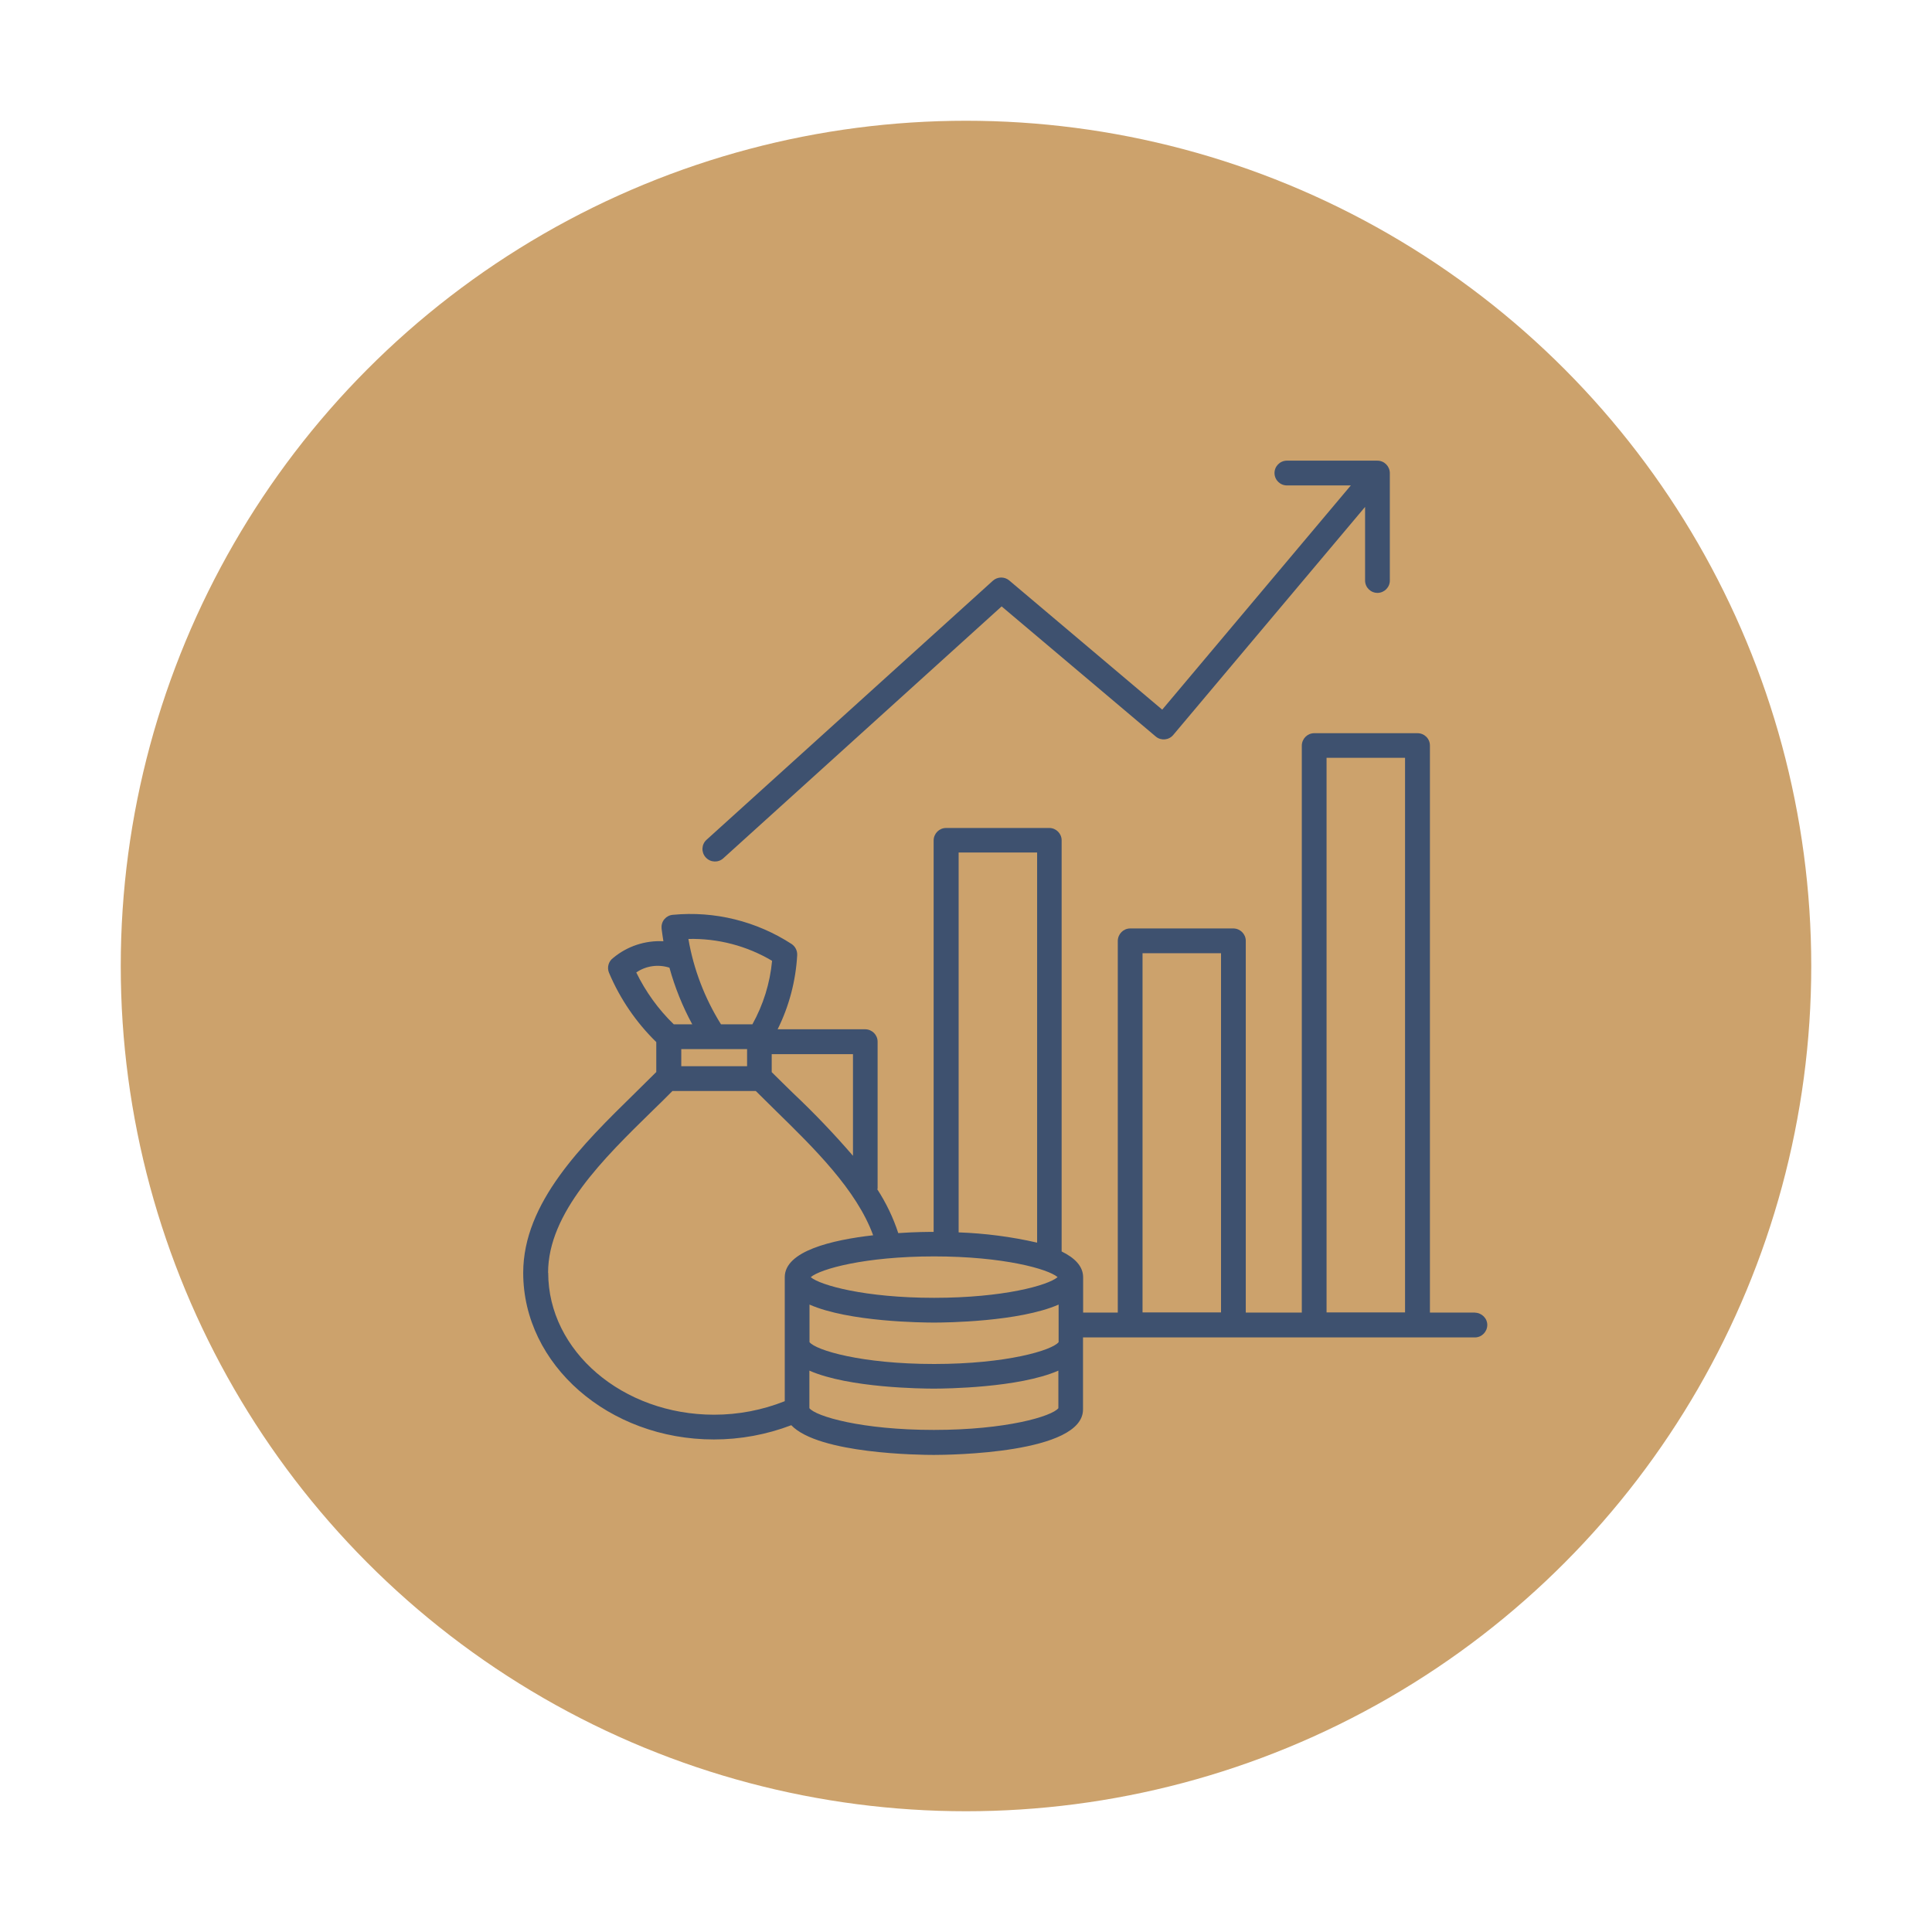 <?xml version="1.0" encoding="UTF-8"?>
<svg xmlns="http://www.w3.org/2000/svg" xmlns:xlink="http://www.w3.org/1999/xlink" viewBox="0 0 160 160">
  <defs>
    <style>.cls-1,.cls-2{fill:none;}.cls-3{fill:#cca26c;}.cls-4{fill:#3e516f;}.cls-2{clip-path:url(#clippath);}</style>
    <clipPath id="clippath">
      <rect class="cls-1" x="43.35" y="38.16" width="79.84" height="82.32"></rect>
    </clipPath>
  </defs>
  <g id="Livello_2">
    <circle id="Ellisse_6" class="cls-3" cx="80" cy="80" r="70"></circle>
  </g>
  <g id="Livello_15">
    <g class="cls-2">
      <g id="Raggruppa_162454">
        <path id="Tracciato_83123" class="cls-4" d="m122.17,108.7h-3.75v-46.96c0-.57-.46-1.02-1.03-1.02h-8.55c-.57,0-1.02.46-1.03,1.02v46.96h-4.64v-30.78c0-.57-.46-1.02-1.02-1.03h-8.55c-.57,0-1.02.46-1.03,1.03v30.78h-2.87v-2.92c0-.92-.7-1.61-1.78-2.14v-34.05c0-.56-.46-1.02-1.02-1.02h-8.55c-.57,0-1.02.46-1.03,1.02v32.43c-.36,0-1.49,0-2.93.1-.42-1.29-1.01-2.51-1.75-3.65h.04v-12.2c0-.57-.46-1.02-1.02-1.03h-7.26c.95-1.91,1.5-4,1.62-6.13.02-.37-.15-.72-.46-.93-2.91-1.89-6.37-2.75-9.83-2.42-.56.04-.99.53-.94,1.1,0,.02,0,.03,0,.05.04.35.1.7.15,1.04-1.51-.08-3,.41-4.17,1.39-.38.28-.52.79-.33,1.23.91,2.15,2.24,4.1,3.91,5.73v2.48c-.56.56-1.15,1.14-1.77,1.75-4.34,4.25-9.25,9.06-9.25,14.88,0,7.61,7.08,13.8,15.79,13.8,2.19,0,4.36-.4,6.41-1.18,2.27,2.38,10.7,2.46,11.8,2.46,1.27,0,12.36-.11,12.36-3.76v-5.97h32.45c.57,0,1.02-.46,1.03-1.02s-.46-1.02-1.02-1.03h0Zm-34.5,2.45c-.52.67-4.29,1.81-10.31,1.81s-9.8-1.14-10.32-1.81v-3.11c3.27,1.44,9.39,1.49,10.32,1.49s7.04-.06,10.31-1.49v3.11Zm-.09-5.38c-.79.68-4.49,1.71-10.22,1.71s-9.43-1.04-10.22-1.71c.79-.68,4.49-1.72,10.22-1.72s9.43,1.04,10.22,1.71m-1.69-35.16v32.31c-2.13-.49-4.31-.77-6.5-.85v-31.46h6.5Zm-15.24,25.13c-1.57-1.82-3.22-3.55-4.97-5.2-.62-.61-1.21-1.18-1.77-1.74v-1.49h6.73v8.44Zm-8.78-7.43h-5.45v-1.42h5.45v1.42Zm2.07-8.73c-.17,1.85-.73,3.64-1.63,5.26h-2.6c-1.35-2.16-2.27-4.56-2.7-7.07,2.44-.06,4.84.57,6.93,1.81m-11.24.96c.8-.55,1.82-.69,2.74-.39.45,1.63,1.08,3.2,1.89,4.69h-1.53c-1.28-1.24-2.33-2.7-3.11-4.3m-7.3,24.87c0-4.96,4.59-9.45,8.64-13.41.58-.56,1.13-1.1,1.66-1.64h6.9c.53.53,1.08,1.07,1.66,1.64,3.16,3.09,6.69,6.55,8.06,10.31-3.43.39-7.32,1.31-7.32,3.47v10.27c-1.86.74-3.84,1.12-5.85,1.12-7.58,0-13.74-5.27-13.74-11.75Zm31.95,13.02c-6.01,0-9.78-1.13-10.31-1.8v-3.11c3.27,1.44,9.39,1.49,10.31,1.49s7.04-.06,10.31-1.49v3.11c-.53.67-4.3,1.8-10.31,1.8Zm32.52-55.66h6.5v45.93h-6.5v-45.93Zm-15.24,16.18h6.5v29.75h-6.5v-29.75Zm-36.18-7.94c-.38-.42-.35-1.07.07-1.45l23.72-21.46c.38-.34.96-.35,1.35-.02l12.67,10.7,15.62-18.57h-5.26c-.57.02-1.04-.43-1.06-.99-.02-.57.43-1.04.99-1.06.02,0,.04,0,.06,0h7.47c.57,0,1.02.46,1.03,1.02v8.87c.02.57-.43,1.04-.99,1.06-.57.02-1.04-.43-1.06-.99,0-.02,0-.04,0-.06v-6.07l-15.89,18.89c-.36.43-1.01.49-1.44.13,0,0,0,0,0,0l-12.77-10.78-23.05,20.86c-.42.38-1.07.35-1.45-.07h0Z"></path>
      </g>
    </g>
  </g>
</svg>
